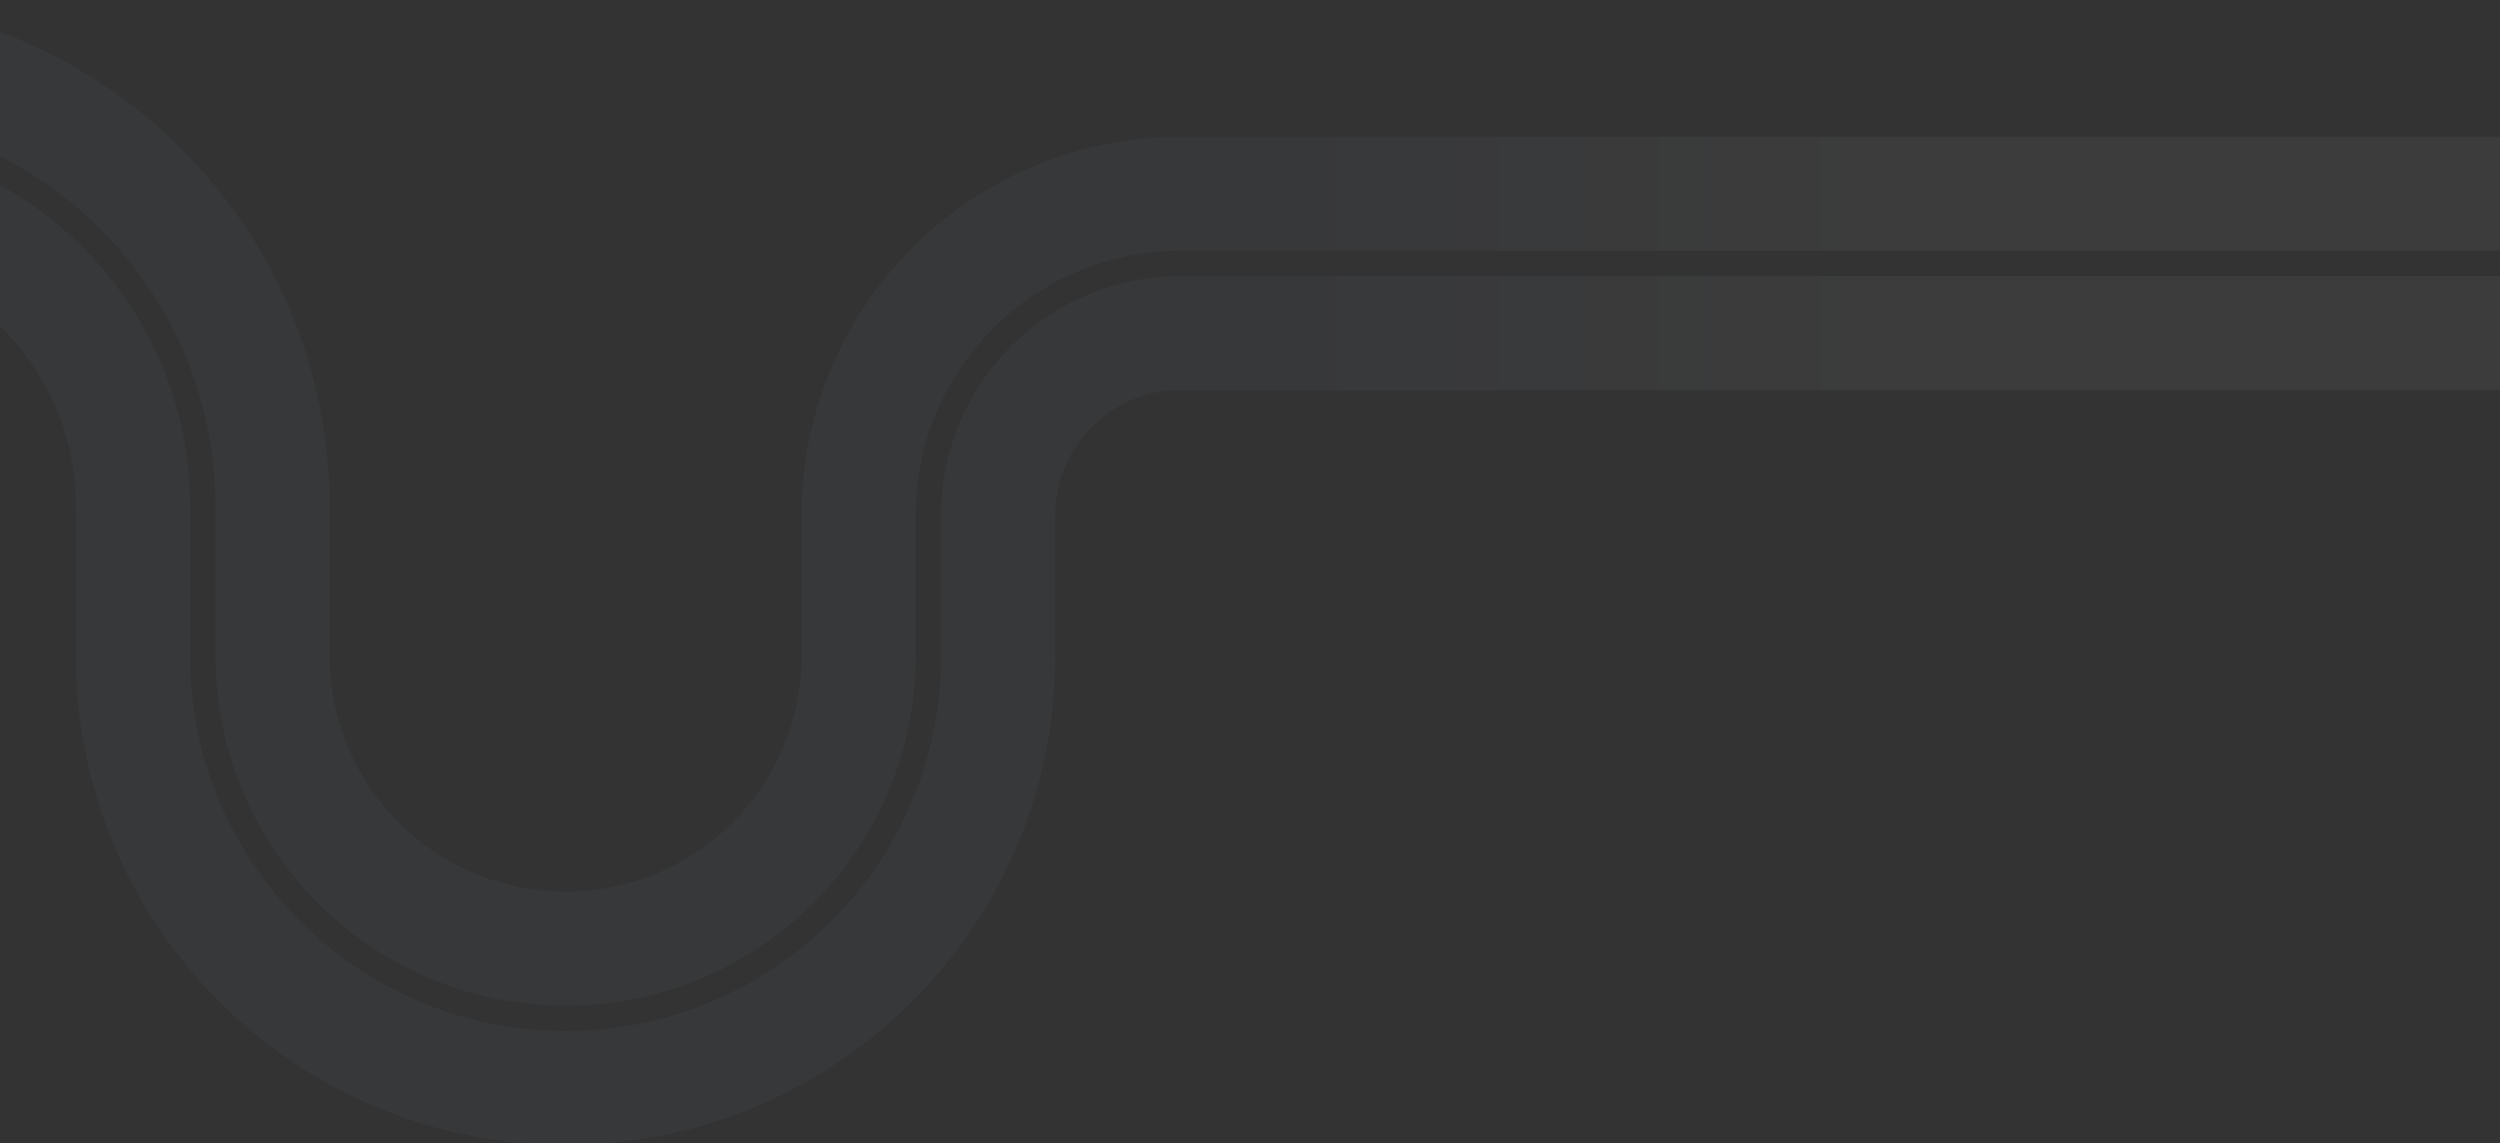 <svg width="1666" height="762" viewBox="0 0 1666 762" fill="none" xmlns="http://www.w3.org/2000/svg">
<rect x="0" y="0" width="1666" height="762" fill="#333333" stroke="none"/>
<g clip-path="url(#clip0_1029_120363)">
<path opacity="0.088" fill-rule="evenodd" clip-rule="evenodd" d="M50.601 337.611C50.601 244.382 -25.098 168.805 -118.478 168.805H-832V92.843H-118.478C16.924 92.843 126.687 202.429 126.687 337.611V437.206C126.687 575.183 238.723 687.037 376.925 687.037C515.129 687.037 627.163 575.185 627.163 437.206V343.238C627.163 255.291 698.574 183.998 786.662 183.998H1667V259.961H786.663C740.595 259.961 703.249 297.244 703.249 343.238V437.206C703.249 617.136 557.15 763 376.925 763C196.702 763 50.601 617.136 50.601 437.206V337.611ZM1665.88 167.117H786.662C689.236 167.117 610.256 245.969 610.256 343.238V437.206C610.256 565.861 505.79 670.156 376.925 670.156C248.06 670.156 143.596 565.861 143.596 437.206V337.611C143.596 193.107 26.261 75.962 -118.478 75.962H-832V0H-118.478C68.282 0 219.682 151.154 219.682 337.611V437.206C219.682 523.908 290.082 594.194 376.925 594.194C463.77 594.194 534.17 523.908 534.17 437.206V343.238C534.17 204.016 647.215 91.155 786.663 91.155H1665.88V167.117Z" fill="url(#paint0_linear_1029_120363)" fill-opacity="0.5"/>
</g>
<defs>
<linearGradient id="paint0_linear_1029_120363" x1="1289.96" y1="381.5" x2="-832.001" y2="381.5" gradientUnits="userSpaceOnUse">
<stop stop-color="white"/>
<stop offset="0.238" stop-color="#7994CA"/>
<stop offset="0.821" stop-color="#7994CA"/>
<stop offset="1" stop-color="white"/>
</linearGradient>
<clipPath id="clip0_1029_120363">
<rect width="1666" height="762" fill="white"/>
</clipPath>
</defs>
</svg>

